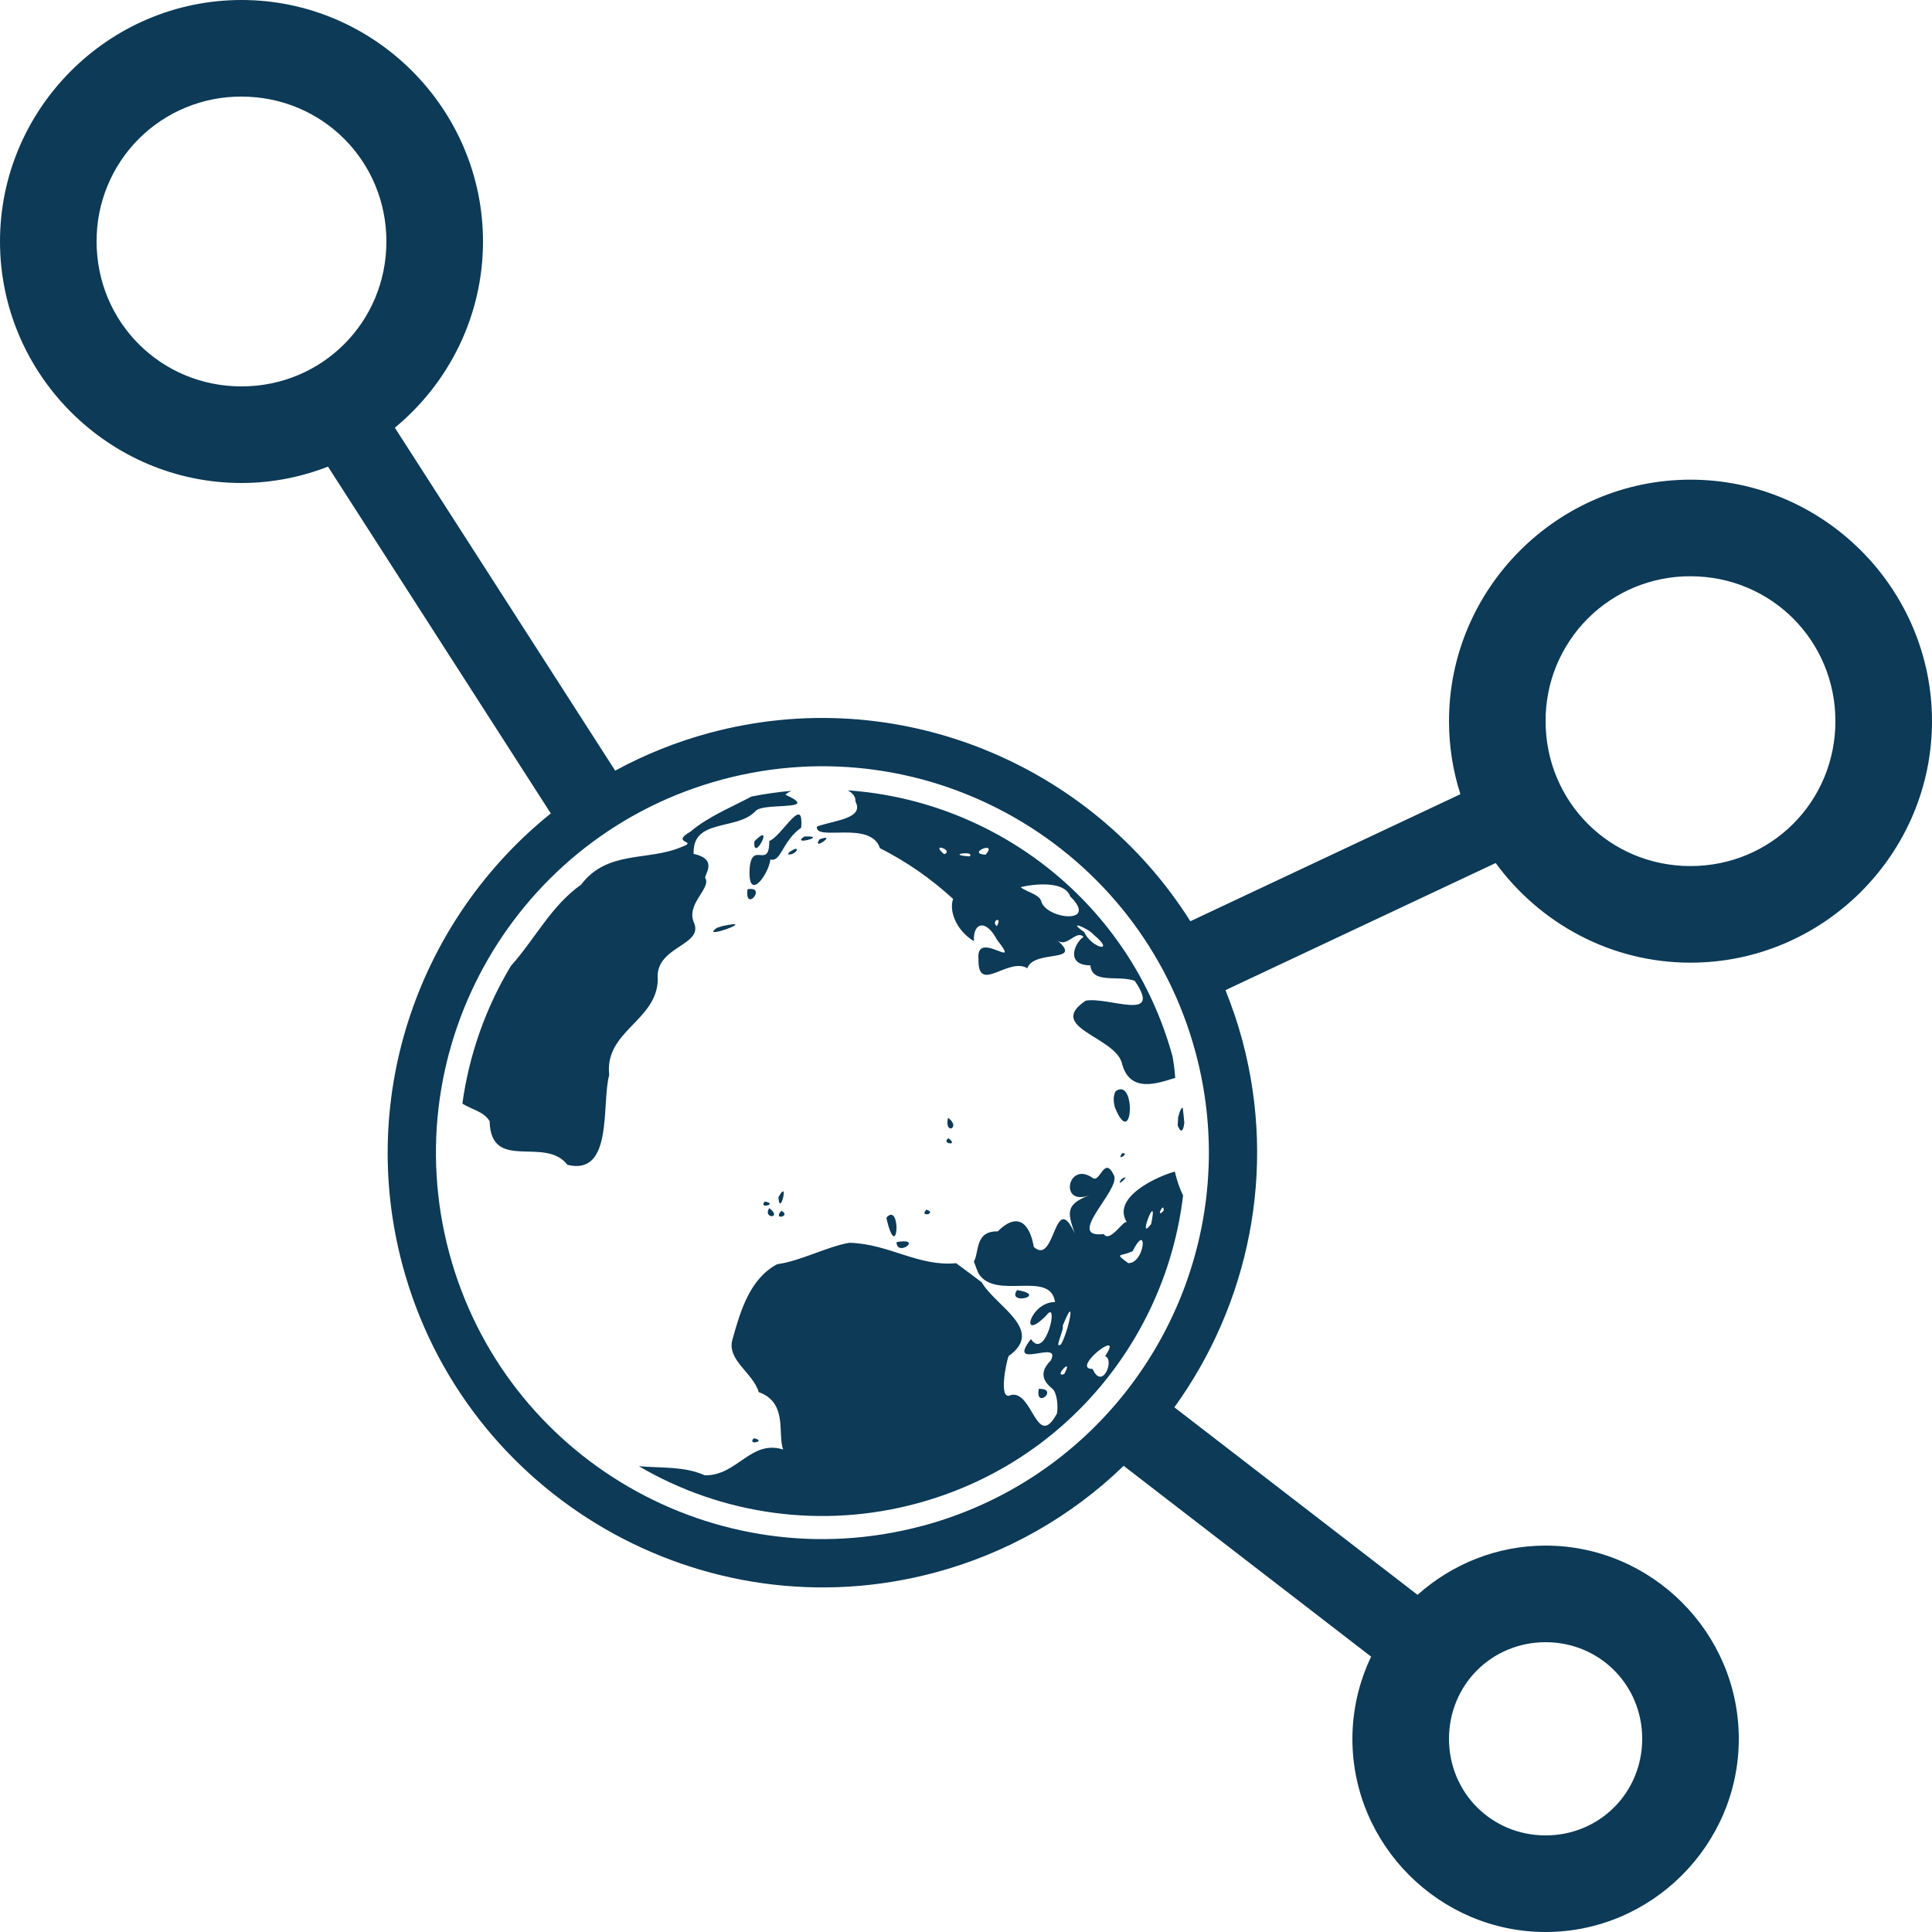 <svg width="80" height="80" viewBox="0 0 80 80" fill="none" xmlns="http://www.w3.org/2000/svg">
<g clip-path="url(#clip0_945_6895)">
<path d="M80 29.862C80 24.363 75.499 19.862 70 19.862C64.501 19.862 60 24.363 60 29.862C60 30.915 60.166 31.931 60.472 32.886L49.29 38.147C45.195 31.647 37.192 28.254 29.394 30.344C28.03 30.71 26.714 31.236 25.474 31.911L16.35 17.711L16.351 17.71C18.576 15.871 20 13.094 20 10C20 4.501 15.499 -2.81942e-06 10 -3.0598e-06C4.501 -3.30017e-06 -1.96736e-07 4.501 -4.37114e-07 10C-6.77492e-07 15.499 4.501 20 10 20C11.262 20 12.467 19.754 13.582 19.322L22.808 33.683C17.41 38.018 14.764 45.286 16.667 52.389C19.235 61.973 29.129 67.685 38.713 65.117C41.652 64.332 44.342 62.811 46.529 60.697L56.775 68.598C56.267 69.66 56.002 70.823 56 72C56 76.394 59.606 80 64 80C68.394 80 72 76.394 72 72C72 67.606 68.394 64 64 64C61.969 64 60.113 64.776 58.697 66.039L48.628 58.274C51.689 54.034 52.896 48.503 51.441 43.072C51.249 42.358 51.013 41.669 50.744 41L61.933 35.736C63.757 38.229 66.693 39.862 70 39.862C75.499 39.862 80 35.362 80 29.862ZM76 29.862C76 33.2 73.338 35.862 70 35.862C66.662 35.862 64 33.2 64 29.862C63.996 29.073 64.148 28.291 64.448 27.561C64.749 26.832 65.19 26.169 65.748 25.611C66.306 25.053 66.969 24.611 67.699 24.311C68.429 24.011 69.211 23.858 70 23.862C73.338 23.862 76 26.525 76 29.862ZM68 72C68 74.233 66.233 76 64 76C61.767 76 60 74.233 60 72C60 69.767 61.767 68 64 68C66.233 68 68 69.767 68 72ZM50.044 48.362C49.774 55.166 45.145 61.302 38.234 63.174C38.221 63.178 38.208 63.182 38.194 63.186C38.179 63.19 38.163 63.193 38.146 63.195C29.632 65.45 20.88 60.386 18.599 51.872C16.314 43.342 21.382 34.562 29.911 32.277C38.442 29.991 47.223 35.061 49.509 43.59C49.927 45.145 50.108 46.754 50.045 48.362L50.044 48.362ZM49.039 46.49C49.022 46.284 49.001 46.078 48.975 45.872C48.93 45.854 48.867 45.95 48.786 46.258L48.764 46.603C48.919 46.986 49.009 46.779 49.039 46.491L49.039 46.49ZM48.989 49.498C48.866 49.264 48.733 48.89 48.647 48.511C47.903 48.719 46.002 49.584 46.667 50.622C46.569 50.432 45.961 51.498 45.705 51.1C44.085 51.286 46.345 49.327 46.139 48.695C45.721 47.781 45.551 49.047 45.227 48.764C44.205 48.066 43.842 49.976 45.114 49.489C44.089 49.882 44.218 50.231 44.502 51.072C43.648 49.206 43.705 52.451 42.808 51.633C42.636 50.63 42.124 50.179 41.314 50.989C40.357 50.967 40.553 51.854 40.326 52.237L40.446 52.558L40.53 52.762C40.529 52.754 40.524 52.746 40.523 52.738C41.226 53.858 43.499 52.573 43.687 53.916C42.67 53.896 42.174 55.64 43.328 54.467C43.875 53.731 43.306 56.383 42.689 55.447C41.638 56.799 44.001 55.412 43.506 56.342C42.794 57.052 43.573 57.45 43.639 57.574C43.814 57.87 43.803 58.39 43.762 58.538C42.921 60.077 42.766 57.559 41.862 57.764C41.325 58.047 41.664 56.412 41.762 56.154C43.295 55.066 41.212 54.084 40.654 53.1C40.302 52.832 39.946 52.568 39.589 52.306C38.031 52.458 36.803 51.502 35.175 51.461C34.279 51.605 33.151 52.218 32.178 52.349C31.047 52.954 30.663 54.28 30.338 55.433C30.058 56.31 31.19 56.842 31.417 57.646C32.642 58.073 32.184 59.406 32.431 60.022C31.078 59.598 30.529 61.117 29.182 61.089C28.334 60.707 27.367 60.794 26.456 60.713C28.173 61.72 30.073 62.376 32.045 62.641C34.018 62.907 36.024 62.777 37.946 62.259C44.071 60.618 48.288 55.431 48.989 49.498ZM48.664 44.631C48.642 44.333 48.604 44.036 48.552 43.741C46.813 37.422 41.296 33.155 35.098 32.726C35.306 32.833 35.435 32.983 35.423 33.19C35.798 33.9 34.543 33.966 33.825 34.226C33.734 34.862 36.062 33.951 36.434 35.12C37.537 35.678 38.558 36.386 39.467 37.224C39.298 37.679 39.55 38.491 40.328 38.974C40.28 38.217 40.814 38.018 41.288 38.92C42.354 40.272 40.384 38.424 40.518 39.725C40.482 41.186 41.75 39.616 42.539 40.093C42.817 39.298 44.885 39.899 43.779 38.936C44.179 39.264 44.555 38.486 44.866 38.792C44.486 39.055 44.11 39.965 45.151 39.974C45.225 40.763 46.29 40.364 46.987 40.614C48.175 42.348 45.895 41.262 44.955 41.436C43.323 42.534 46.09 42.906 46.446 43.984C46.757 45.328 47.988 44.834 48.664 44.632L48.664 44.631ZM48.183 50.135C47.868 50.463 48.126 49.882 48.177 50.026C48.186 50.062 48.188 50.099 48.183 50.136L48.183 50.135ZM47.733 50.182C47.743 50.241 47.727 50.392 47.667 50.682C47.156 51.37 47.688 49.922 47.733 50.182ZM47.308 51.408C47.366 51.62 47.154 52.315 46.718 52.303C46.101 51.853 46.42 52.054 46.905 51.803C47.142 51.327 47.273 51.28 47.308 51.408ZM46.786 45.938C46.79 45.77 46.769 45.602 46.722 45.441C46.636 45.167 46.464 44.994 46.194 45.187C46.082 45.39 46.108 45.635 46.164 45.85C46.552 46.807 46.777 46.436 46.786 45.938ZM46.602 48.762C46.602 48.74 46.558 48.75 46.433 48.826C46.206 49.166 46.601 48.824 46.602 48.761L46.602 48.762ZM46.575 47.767C46.563 47.752 46.529 47.746 46.459 47.759C46.253 48.074 46.626 47.831 46.575 47.767ZM45.946 55.741C45.966 55.794 45.918 55.922 45.759 56.158C46.17 56.278 45.647 57.604 45.242 56.683C44.471 56.695 45.854 55.512 45.946 55.741ZM45.672 39.18C45.611 39.285 45.099 39.042 44.898 38.6C44.122 38.053 45.078 38.44 45.287 38.706C45.524 38.9 45.637 39.034 45.669 39.113C45.681 39.142 45.681 39.165 45.672 39.18ZM44.666 37.631C44.771 38.183 43.352 37.945 43.128 37.359C43.072 37.029 42.504 36.944 42.27 36.739C42.152 36.745 44.018 36.294 44.316 37.117C44.536 37.334 44.641 37.504 44.666 37.631ZM44.325 54.347C44.342 54.528 44.136 55.314 43.939 55.658C43.611 55.924 44.085 55.034 44.003 54.9C44.196 54.416 44.29 54.271 44.317 54.316C44.322 54.326 44.324 54.336 44.325 54.347ZM44.178 56.587C44.197 56.611 44.174 56.699 44.067 56.897C43.697 57.026 44.122 56.517 44.178 56.587ZM43.359 57.703C43.366 57.677 43.365 57.649 43.354 57.623C43.327 57.556 43.23 57.504 43.014 57.51C42.908 58.083 43.312 57.894 43.359 57.703ZM42.611 53.603C42.584 53.542 42.446 53.474 42.114 53.419C41.778 53.91 42.693 53.787 42.61 53.603L42.611 53.603ZM41.346 38.126C41.355 38.165 41.34 38.235 41.278 38.35C41.074 38.19 41.316 38.012 41.346 38.126ZM40.941 35.159C40.947 35.202 40.913 35.275 40.811 35.391C40.126 35.354 40.914 34.972 40.941 35.159ZM40.18 35.386C40.19 35.405 40.182 35.43 40.151 35.461C39.226 35.4 40.111 35.253 40.18 35.386ZM39.47 46.559C39.457 46.482 39.397 46.386 39.256 46.286C39.134 46.847 39.511 46.79 39.47 46.559ZM39.42 47.303C39.424 47.27 39.386 47.214 39.27 47.133C39.03 47.312 39.41 47.405 39.42 47.303ZM39.204 35.267C39.207 35.304 39.178 35.342 39.097 35.371C38.594 34.947 39.194 35.106 39.205 35.267L39.204 35.267ZM38.51 50.22C38.513 50.214 38.514 50.206 38.514 50.199C38.514 50.192 38.512 50.185 38.508 50.178C38.492 50.15 38.45 50.119 38.361 50.089C38.13 50.329 38.466 50.31 38.51 50.22ZM37.633 51.472C37.616 51.408 37.481 51.37 37.122 51.434C37.134 51.876 37.67 51.612 37.633 51.472ZM37.122 50.828C37.122 50.714 37.105 50.6 37.072 50.49C37.013 50.312 36.899 50.216 36.718 50.402L36.708 50.464L36.79 50.772C36.998 51.454 37.126 51.176 37.122 50.828ZM34.22 34.708C34.212 34.68 34.138 34.681 33.94 34.751C33.662 35.15 34.244 34.792 34.22 34.708ZM33.666 34.676C33.663 34.647 33.568 34.627 33.303 34.638C32.854 34.94 33.674 34.766 33.666 34.677L33.666 34.676ZM33.174 33.883C33.074 33.266 32.312 34.654 31.856 34.822C31.854 36.014 31.176 34.838 31.048 35.88C30.918 37.431 31.822 36.252 31.9 35.587C32.341 35.722 32.396 34.814 33.172 34.278C33.188 34.147 33.188 34.015 33.174 33.883ZM33.017 33.251C33.034 33.185 32.899 33.078 32.521 32.906C32.597 32.838 32.685 32.784 32.78 32.746C32.228 32.794 31.672 32.872 31.117 32.983C30.281 33.428 29.282 33.838 28.6 34.43C27.707 34.94 28.966 34.803 28.226 35.069C26.854 35.666 25.148 35.189 24.064 36.63C22.818 37.51 22.149 38.89 21.154 39.998C20.106 41.742 19.423 43.682 19.146 45.698C19.531 45.946 20.028 46.018 20.274 46.425C20.326 48.558 22.57 47.022 23.495 48.233C25.41 48.697 24.897 45.715 25.226 44.514C25.022 42.686 27.202 42.278 27.238 40.559C27.096 39.198 29.106 39.168 28.749 38.238C28.373 37.452 29.423 36.818 29.218 36.38C29.072 36.3 29.826 35.598 28.722 35.358C28.656 33.86 30.545 34.414 31.294 33.574C31.556 33.304 32.967 33.452 33.017 33.251ZM32.997 35.182C32.997 35.177 32.996 35.173 32.995 35.169C32.993 35.164 32.99 35.161 32.987 35.158C32.958 35.131 32.858 35.156 32.662 35.305L32.634 35.387C32.855 35.39 32.998 35.247 32.997 35.182ZM32.483 50.254C32.473 50.219 32.435 50.179 32.353 50.139C32.045 50.475 32.526 50.408 32.483 50.254ZM32.451 49.374C32.439 49.294 32.379 49.31 32.233 49.578C32.273 50.179 32.478 49.548 32.451 49.374ZM32.051 50.297C32.055 50.273 32.05 50.248 32.039 50.226C32.015 50.174 31.959 50.107 31.853 50.025C31.651 50.345 32.023 50.431 32.051 50.297ZM31.874 49.842C31.869 49.812 31.814 49.78 31.669 49.754C31.453 49.994 31.887 49.931 31.874 49.842ZM31.614 34.63C31.61 34.544 31.513 34.558 31.236 34.841C31.188 35.49 31.625 34.818 31.614 34.63ZM31.414 59.647C31.41 59.617 31.356 59.583 31.211 59.558C30.995 59.798 31.428 59.736 31.414 59.647ZM31.297 36.991C31.303 36.961 31.3 36.93 31.289 36.902C31.26 36.83 31.164 36.785 30.954 36.822C30.87 37.483 31.258 37.213 31.297 36.99L31.297 36.991ZM30.453 38.289C30.457 38.256 30.314 38.26 29.902 38.349L29.682 38.421C29.102 38.834 30.442 38.389 30.453 38.289ZM16 10C16 13.338 13.338 16 10 16C6.662 16 4 13.338 4 10C3.996 9.211 4.148 8.429 4.449 7.699C4.749 6.969 5.19 6.306 5.748 5.748C6.306 5.19 6.969 4.749 7.699 4.449C8.429 4.148 9.211 3.996 10 4C13.338 4 16 6.662 16 10Z" fill="#0C3A57"/>
</g>
<defs>
<clipPath id="clip0_945_6895">
<rect width="80" height="80" fill="white" transform="translate(80) rotate(90)"/>
</clipPath>
</defs>
</svg>
